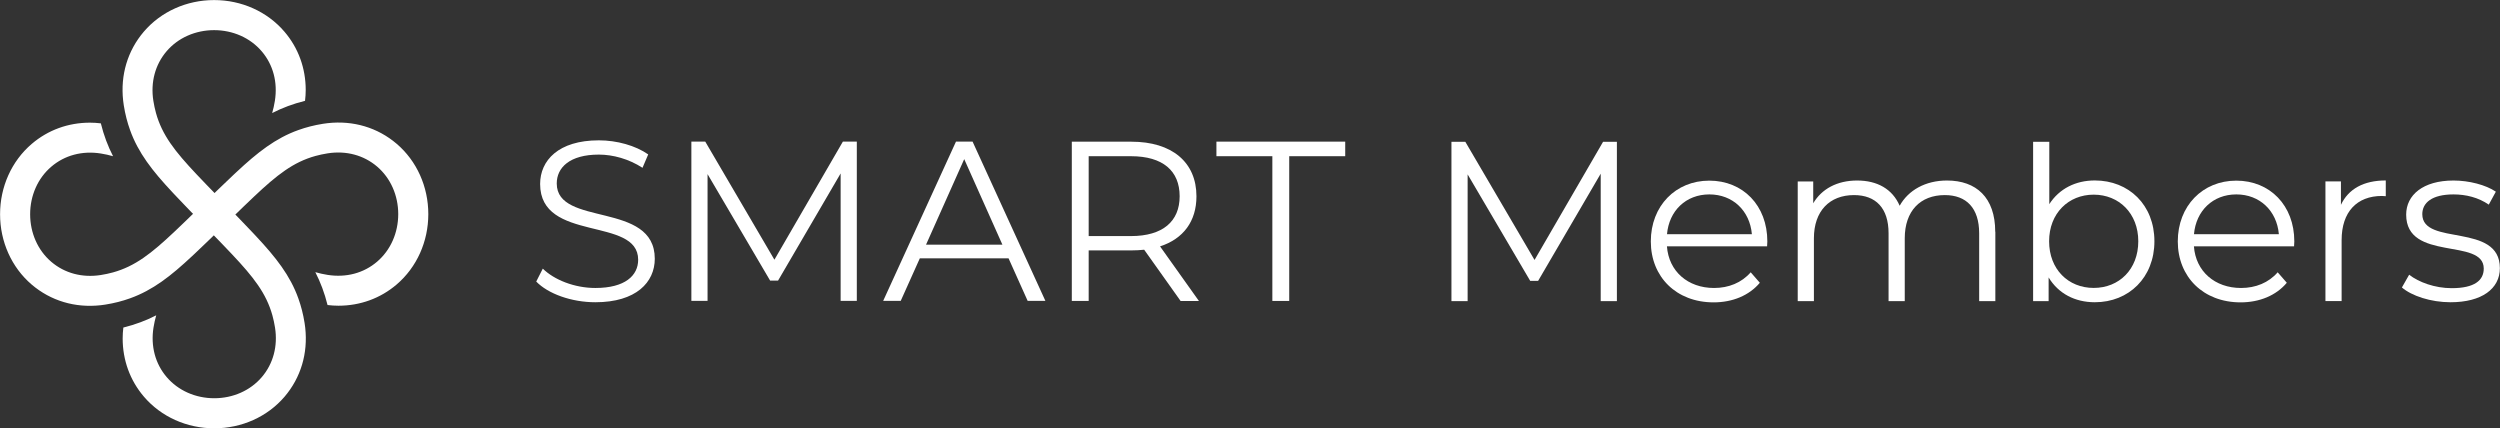<?xml version="1.0" encoding="UTF-8"?>
<svg id="_レイヤー_2" data-name="レイヤー 2" xmlns="http://www.w3.org/2000/svg" viewBox="0 0 403.15 69.08">
  <rect x="0" y="0" width="403.15" height="69.08" fill="#333333" stroke="none"/>
  <defs>
    <style>
      .cls-1 {
        fill: #fff;
        stroke-width: 0px;
      }
    </style>
  </defs>
  <g id="_レイヤー_1-2" data-name="レイヤー 1">
    <g>
      <path class="cls-1" d="M63.97,23.19c-3.07-2.62-6.99-3.79-11.13-3.33-.25.03-.49.06-.74.1-1.45.23-2.76.57-3.98,1.01-3.69,1.32-6.59,3.6-10.02,6.81-.15.14-.3.28-.45.42-.57.53-1.14,1.09-1.75,1.67-.34.33-.68.66-1.04,1-.09.08-.18.17-.26.26-.09-.09-.18-.18-.26-.27-.34-.35-.67-.69-.99-1.02-.59-.61-1.15-1.19-1.67-1.75-3.46-3.67-5.54-6.3-6.53-9.88-.17-.62-.31-1.27-.42-1.96-.47-2.99.29-5.82,2.13-7.98,1.85-2.17,4.65-3.41,7.67-3.41s5.82,1.24,7.67,3.41c1.85,2.16,2.6,4.99,2.13,7.98-.11.7-.26,1.35-.44,1.98,1.62-.83,3.36-1.49,5.3-1.97.07-.59.11-1.18.11-1.76,0-3.49-1.18-6.76-3.43-9.39-2.77-3.24-6.91-5.1-11.34-5.1s-8.57,1.86-11.34,5.1c-2.62,3.07-3.79,6.99-3.33,11.13.03.25.06.49.1.74.23,1.45.57,2.76,1.01,3.98,1.32,3.69,3.6,6.59,6.81,10.02.14.15.28.3.42.45.53.57,1.09,1.14,1.67,1.75.33.34.66.68,1,1.04.08.09.17.18.26.26-.09.09-.18.18-.27.26-.35.34-.69.67-1.02.99-.61.59-1.19,1.15-1.75,1.67-3.67,3.46-6.3,5.54-9.88,6.53-.62.17-1.27.31-1.96.42-2.99.47-5.82-.29-7.98-2.13-2.17-1.85-3.41-4.65-3.41-7.67s1.24-5.82,3.41-7.67c2.16-1.85,4.99-2.6,7.98-2.13.7.11,1.35.26,1.98.44-.83-1.62-1.49-3.36-1.97-5.3-.59-.07-1.18-.11-1.76-.11-3.49,0-6.76,1.18-9.39,3.43-3.24,2.77-5.1,6.91-5.1,11.34s1.86,8.57,5.1,11.34c3.07,2.62,6.99,3.79,11.13,3.33.25-.03.49-.06.74-.1,1.45-.23,2.76-.57,3.98-1.01,3.69-1.32,6.59-3.6,10.02-6.81.15-.14.3-.28.45-.42.57-.53,1.14-1.09,1.75-1.67.34-.33.68-.66,1.04-1,.09-.08.18-.17.26-.26.09.09.18.18.26.27.34.35.67.69.99,1.02.59.61,1.15,1.19,1.67,1.75,3.46,3.67,5.54,6.3,6.53,9.88.17.62.31,1.27.42,1.96.47,2.99-.29,5.82-2.13,7.98-1.85,2.17-4.65,3.41-7.67,3.41s-5.82-1.24-7.67-3.41c-1.85-2.16-2.6-4.99-2.13-7.98.11-.7.26-1.35.44-1.98-1.62.83-3.36,1.49-5.3,1.97-.07.59-.11,1.18-.11,1.76,0,3.49,1.18,6.76,3.43,9.39,2.77,3.24,6.91,5.1,11.34,5.1s8.57-1.86,11.34-5.1c2.62-3.07,3.79-6.99,3.33-11.13-.03-.25-.06-.49-.1-.74-.23-1.45-.57-2.76-1.01-3.98-1.32-3.69-3.6-6.59-6.81-10.02-.14-.15-.28-.3-.42-.45-.53-.57-1.09-1.14-1.67-1.75-.33-.34-.66-.68-1-1.04-.08-.09-.17-.18-.26-.26.09-.09.18-.18.27-.26.35-.34.69-.67,1.02-.99.61-.59,1.19-1.15,1.75-1.67,3.67-3.46,6.3-5.54,9.88-6.53.62-.17,1.27-.31,1.96-.42,2.99-.47,5.82.29,7.98,2.13,2.17,1.85,3.41,4.65,3.41,7.67s-1.24,5.82-3.41,7.67c-2.16,1.85-4.99,2.6-7.98,2.13-.7-.11-1.35-.26-1.98-.44.83,1.62,1.49,3.36,1.97,5.3.59.07,1.18.11,1.76.11,3.49,0,6.76-1.18,9.39-3.43,3.24-2.77,5.1-6.91,5.1-11.34s-1.86-8.57-5.1-11.34Z"/>
      <g>
        <path class="cls-1" d="M86.47,45.41l1.06-2.09c1.83,1.8,5.1,3.12,8.48,3.12,4.81,0,6.9-2.02,6.9-4.55,0-7.04-15.81-2.72-15.81-12.22,0-3.78,2.94-7.04,9.47-7.04,2.9,0,5.91.84,7.96,2.27l-.92,2.16c-2.2-1.43-4.77-2.13-7.04-2.13-4.7,0-6.79,2.09-6.79,4.66,0,7.04,15.81,2.79,15.81,12.14,0,3.78-3.01,7.01-9.58,7.01-3.85,0-7.63-1.36-9.54-3.34Z"/>
        <path class="cls-1" d="M138.17,22.84v25.68h-2.61v-20.55l-10.09,17.28h-1.28l-10.09-17.17v20.44h-2.61v-25.68h2.24l11.15,19.04,11.04-19.04h2.24Z"/>
        <path class="cls-1" d="M162.64,41.66h-14.31l-3.08,6.86h-2.83l11.74-25.68h2.68l11.74,25.68h-2.86l-3.08-6.86ZM161.65,39.46l-6.16-13.8-6.16,13.8h12.33Z"/>
        <path class="cls-1" d="M190.38,48.53l-5.87-8.26c-.66.07-1.32.11-2.05.11h-6.9v8.15h-2.72v-25.68h9.61c6.53,0,10.49,3.3,10.49,8.81,0,4.04-2.13,6.86-5.87,8.07l6.27,8.81h-2.97ZM190.23,31.65c0-4.11-2.72-6.46-7.85-6.46h-6.82v12.88h6.82c5.14,0,7.85-2.38,7.85-6.42Z"/>
        <path class="cls-1" d="M205.19,25.19h-9.03v-2.35h20.77v2.35h-9.03v23.34h-2.72v-23.34Z"/>
      </g>
      <g>
        <path class="cls-1" d="M260.74,22.87v25.69h-2.61v-20.55l-10.09,17.28h-1.28l-10.09-17.17v20.44h-2.61v-25.69h2.24l11.16,19.05,11.05-19.05h2.24Z"/>
        <path class="cls-1" d="M284.96,39.72h-16.15c.29,4.04,3.38,6.72,7.6,6.72,2.35,0,4.44-.84,5.91-2.53l1.47,1.69c-1.72,2.05-4.4,3.16-7.45,3.16-6.02,0-10.13-4.11-10.13-9.83s4-9.8,9.43-9.8,9.36,4,9.36,9.8c0,.22-.04.51-.04.81ZM268.82,37.77h13.69c-.33-3.78-3.08-6.42-6.86-6.42s-6.5,2.64-6.83,6.42Z"/>
        <path class="cls-1" d="M321.77,37.37v11.19h-2.61v-10.94c0-4.07-2.06-6.16-5.54-6.16-3.96,0-6.46,2.57-6.46,6.97v10.13h-2.61v-10.94c0-4.07-2.06-6.16-5.58-6.16-3.93,0-6.46,2.57-6.46,6.97v10.13h-2.61v-19.3h2.5v3.52c1.36-2.31,3.85-3.67,7.08-3.67s5.69,1.36,6.86,4.07c1.39-2.5,4.15-4.07,7.63-4.07,4.7,0,7.78,2.72,7.78,8.26Z"/>
        <path class="cls-1" d="M347.42,38.91c0,5.83-4.11,9.83-9.61,9.83-3.19,0-5.87-1.39-7.45-4v3.82h-2.5v-25.69h2.61v10.05c1.61-2.5,4.26-3.82,7.34-3.82,5.5,0,9.61,3.96,9.61,9.8ZM344.82,38.91c0-4.51-3.12-7.52-7.19-7.52s-7.19,3.01-7.19,7.52,3.08,7.52,7.19,7.52,7.19-3.01,7.19-7.52Z"/>
        <path class="cls-1" d="M369.94,39.72h-16.15c.29,4.04,3.38,6.72,7.6,6.72,2.35,0,4.44-.84,5.91-2.53l1.47,1.69c-1.72,2.05-4.4,3.16-7.45,3.16-6.02,0-10.13-4.11-10.13-9.83s4-9.8,9.43-9.8,9.36,4,9.36,9.8c0,.22-.04.51-.04.81ZM353.8,37.77h13.69c-.33-3.78-3.08-6.42-6.86-6.42s-6.5,2.64-6.83,6.42Z"/>
        <path class="cls-1" d="M384.73,29.11v2.53c-.22,0-.44-.04-.62-.04-4.04,0-6.5,2.57-6.5,7.12v9.83h-2.61v-19.3h2.5v3.78c1.21-2.57,3.67-3.93,7.23-3.93Z"/>
        <path class="cls-1" d="M387.33,46.36l1.17-2.06c1.54,1.21,4.15,2.17,6.86,2.17,3.67,0,5.17-1.25,5.17-3.16,0-5.03-12.51-1.06-12.51-8.7,0-3.16,2.72-5.5,7.63-5.5,2.5,0,5.21.7,6.83,1.8l-1.14,2.09c-1.69-1.17-3.71-1.65-5.69-1.65-3.49,0-5.03,1.36-5.03,3.19,0,5.21,12.51,1.28,12.51,8.7,0,3.34-2.94,5.5-7.96,5.5-3.19,0-6.27-1.03-7.85-2.39Z"/>
      </g>
    </g>
  </g>
</svg>